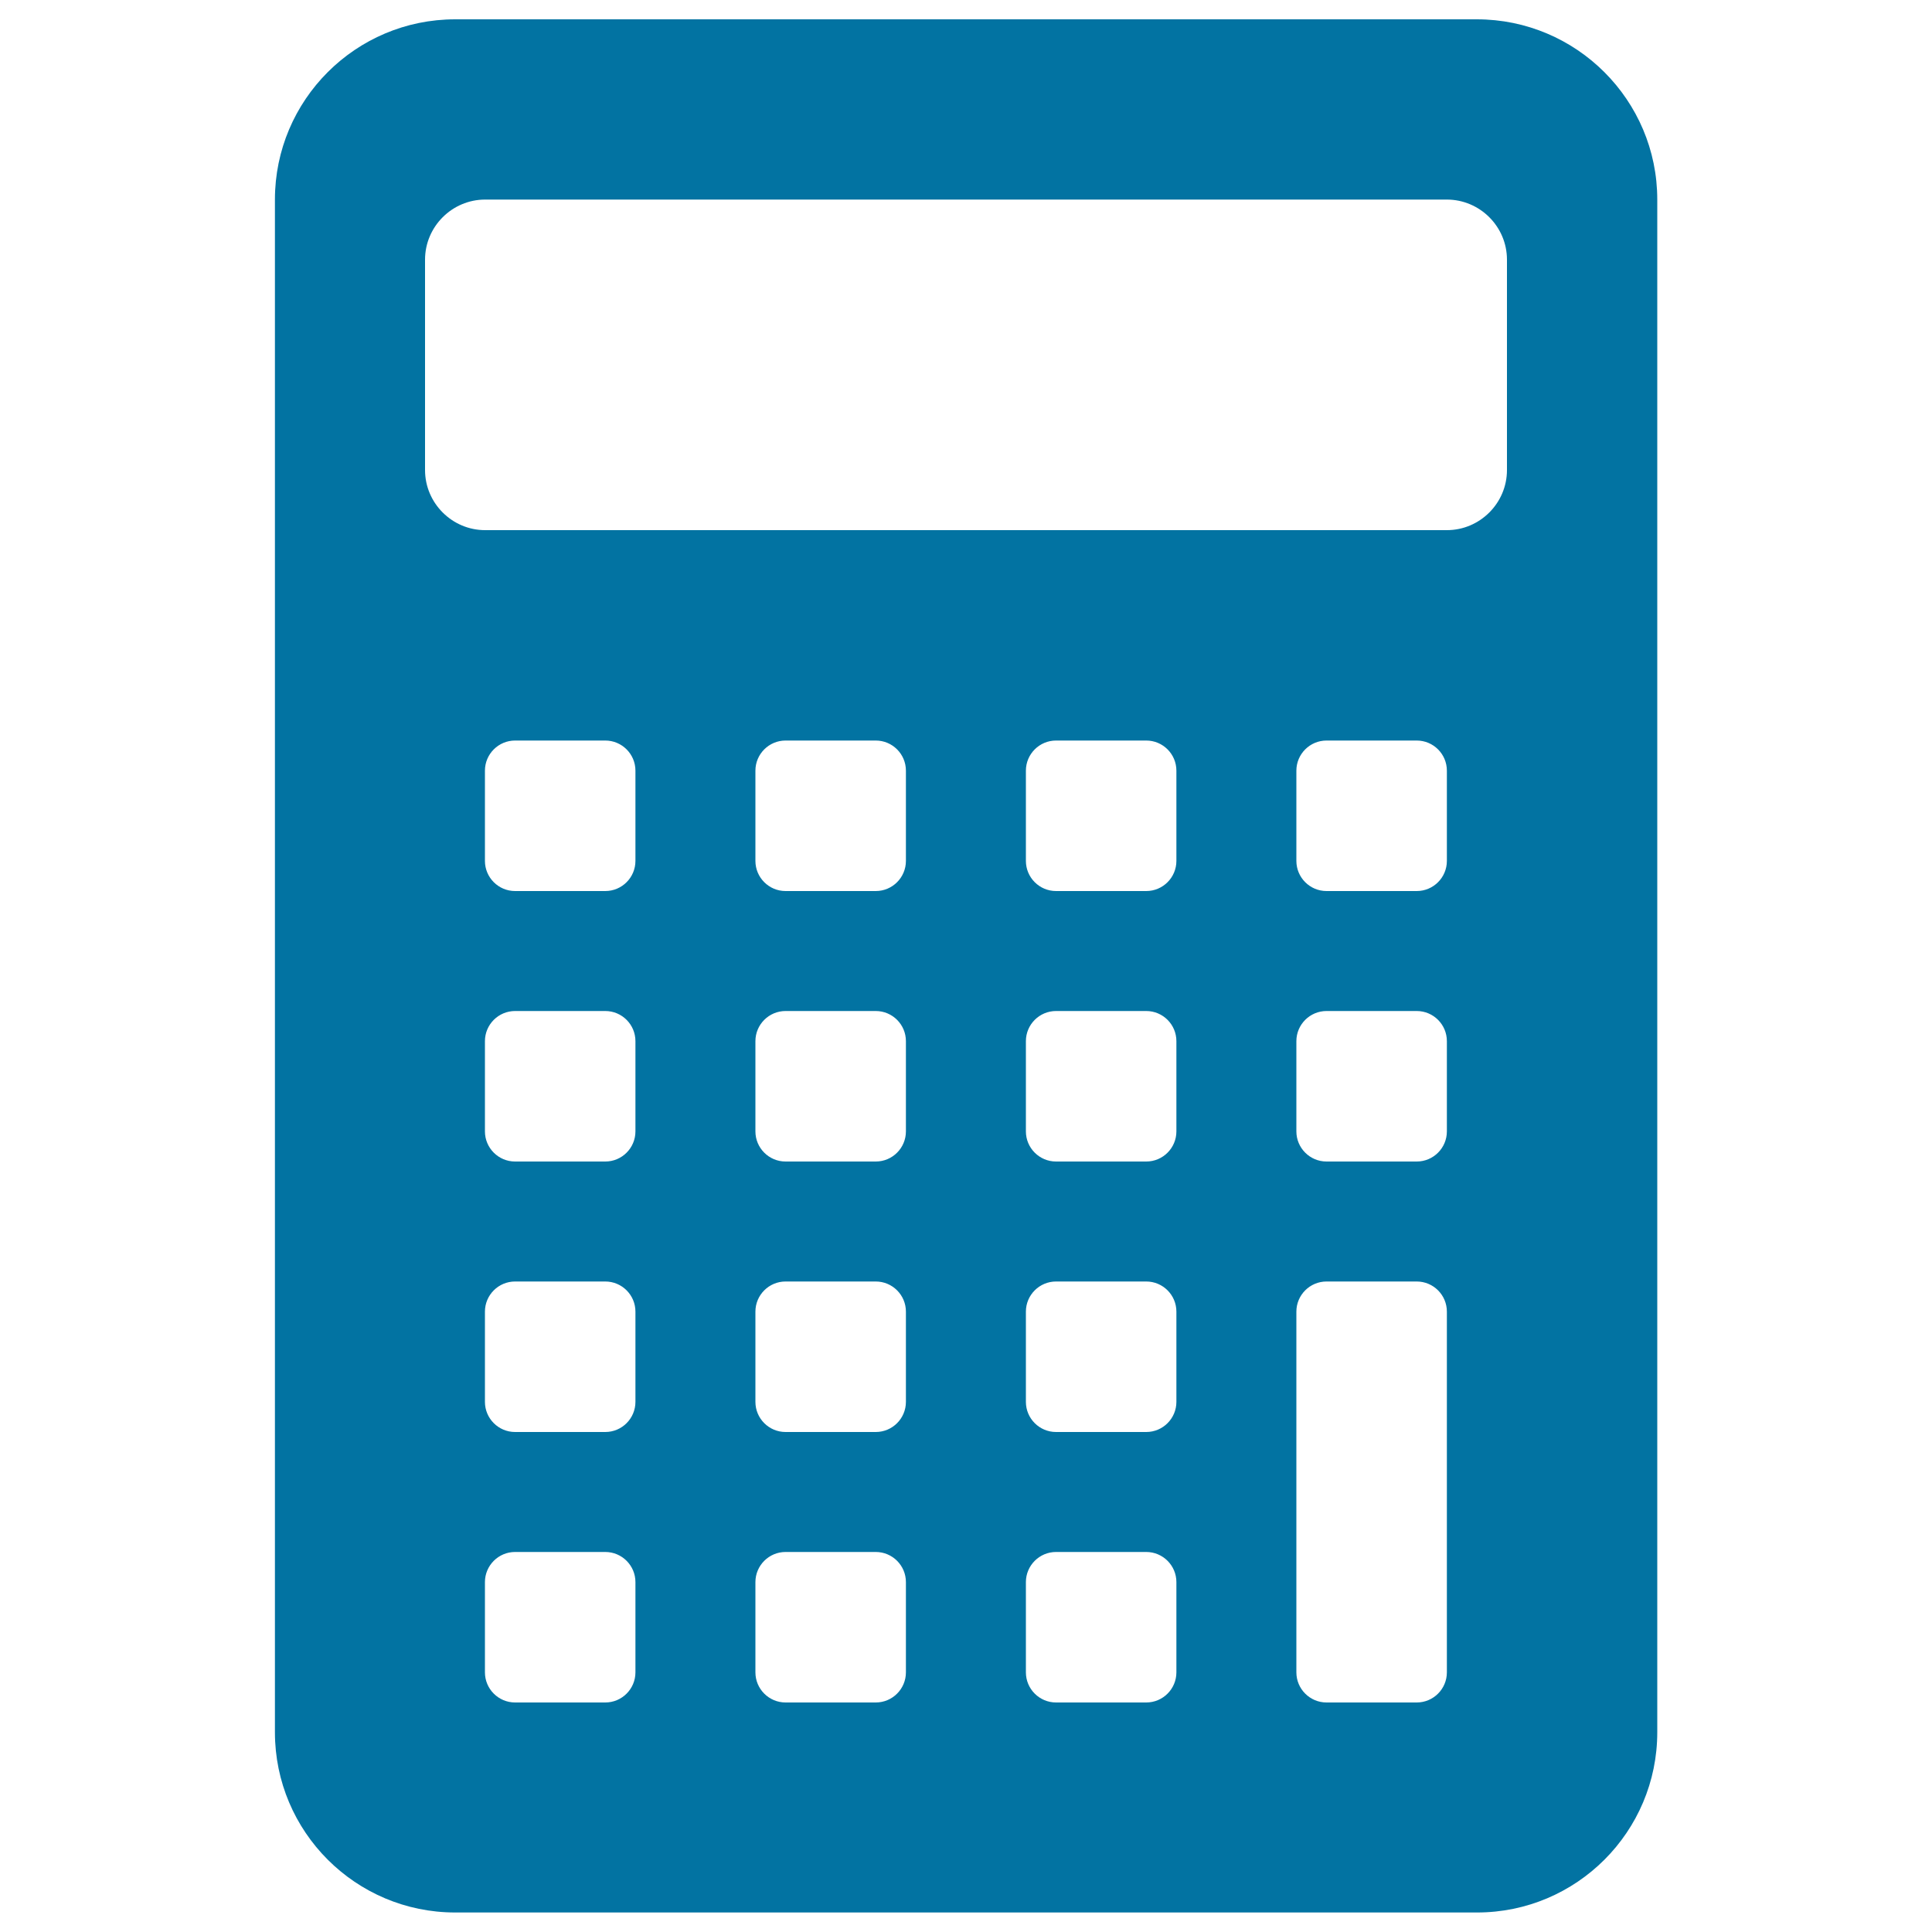 <svg xmlns="http://www.w3.org/2000/svg" viewBox="0 0 1000 1000" style="fill:#0273a2">
<title>Calculator SVG icon</title>
<g><path d="M764.4,10H235.6c-51.5,0-93.3,41.8-93.3,93.3v793.3c0,51.5,41.8,93.3,93.3,93.3h528.9c51.5,0,93.3-41.8,93.3-93.3V103.3C857.8,51.8,815.9,10,764.4,10z M328.9,865.6c0,8.6-7,15.6-15.6,15.6h-46.7c-8.6,0-15.6-7-15.6-15.6v-46.7c0-8.6,7-15.6,15.6-15.6h46.7c8.6,0,15.6,7,15.6,15.6V865.6z M328.9,725.6c0,8.6-7,15.6-15.6,15.6h-46.7c-8.6,0-15.6-7-15.6-15.6v-46.7c0-8.6,7-15.6,15.6-15.6h46.7c8.6,0,15.6,7,15.6,15.6V725.6z M328.9,585.6c0,8.6-7,15.6-15.6,15.6h-46.7c-8.6,0-15.6-7-15.6-15.6v-46.7c0-8.6,7-15.6,15.6-15.6h46.7c8.6,0,15.6,7,15.6,15.6V585.6z M328.9,445.6c0,8.6-7,15.6-15.6,15.6h-46.7c-8.6,0-15.6-7-15.6-15.6v-46.7c0-8.6,7-15.6,15.6-15.6h46.7c8.6,0,15.6,7,15.6,15.6V445.6z M468.9,865.6c0,8.6-7,15.6-15.6,15.6h-46.7c-8.6,0-15.6-7-15.6-15.6v-46.7c0-8.6,7-15.6,15.6-15.6h46.7c8.6,0,15.6,7,15.6,15.6V865.6z M468.9,725.6c0,8.6-7,15.6-15.6,15.6h-46.7c-8.6,0-15.6-7-15.6-15.6v-46.7c0-8.6,7-15.6,15.6-15.6h46.7c8.6,0,15.6,7,15.6,15.6V725.6z M468.9,585.6c0,8.6-7,15.6-15.6,15.6h-46.7c-8.6,0-15.6-7-15.6-15.6v-46.7c0-8.6,7-15.6,15.6-15.6h46.7c8.6,0,15.6,7,15.6,15.6V585.6z M468.9,445.6c0,8.6-7,15.6-15.6,15.6h-46.7c-8.6,0-15.6-7-15.6-15.6v-46.7c0-8.6,7-15.6,15.6-15.6h46.7c8.6,0,15.6,7,15.6,15.6V445.6z M608.9,865.6c0,8.6-7,15.6-15.6,15.6h-46.7c-8.6,0-15.6-7-15.6-15.6v-46.7c0-8.6,7-15.6,15.6-15.6h46.7c8.6,0,15.6,7,15.6,15.6V865.6z M608.9,725.6c0,8.6-7,15.6-15.6,15.6h-46.7c-8.6,0-15.6-7-15.6-15.6v-46.7c0-8.6,7-15.6,15.6-15.6h46.7c8.6,0,15.6,7,15.6,15.6V725.6z M608.9,585.6c0,8.6-7,15.6-15.6,15.6h-46.7c-8.6,0-15.6-7-15.6-15.6v-46.7c0-8.6,7-15.6,15.6-15.6h46.7c8.6,0,15.6,7,15.6,15.6V585.6z M608.9,445.6c0,8.6-7,15.6-15.6,15.6h-46.7c-8.6,0-15.6-7-15.6-15.6v-46.7c0-8.6,7-15.6,15.6-15.6h46.7c8.6,0,15.6,7,15.6,15.6V445.6z M748.9,865.6c0,8.6-7,15.6-15.6,15.6h-46.7c-8.6,0-15.6-7-15.6-15.6V678.9c0-8.6,7-15.6,15.6-15.6h46.7c8.6,0,15.6,7,15.6,15.6V865.6z M748.9,585.6c0,8.6-7,15.6-15.6,15.6h-46.7c-8.6,0-15.6-7-15.6-15.6v-46.7c0-8.6,7-15.6,15.6-15.6h46.7c8.6,0,15.6,7,15.6,15.6V585.6z M748.9,445.6c0,8.6-7,15.6-15.6,15.6h-46.7c-8.6,0-15.6-7-15.6-15.6v-46.7c0-8.6,7-15.6,15.6-15.6h46.7c8.6,0,15.6,7,15.6,15.6V445.6z M780,243.3c0,17.1-14,31.1-31.1,31.1H251.1c-17.1,0-31.1-14-31.1-31.1V134.4c0-17.1,14-31.1,31.1-31.1h497.8c17.1,0,31.1,14,31.1,31.1V243.3L780,243.3z"/></g>
</svg>